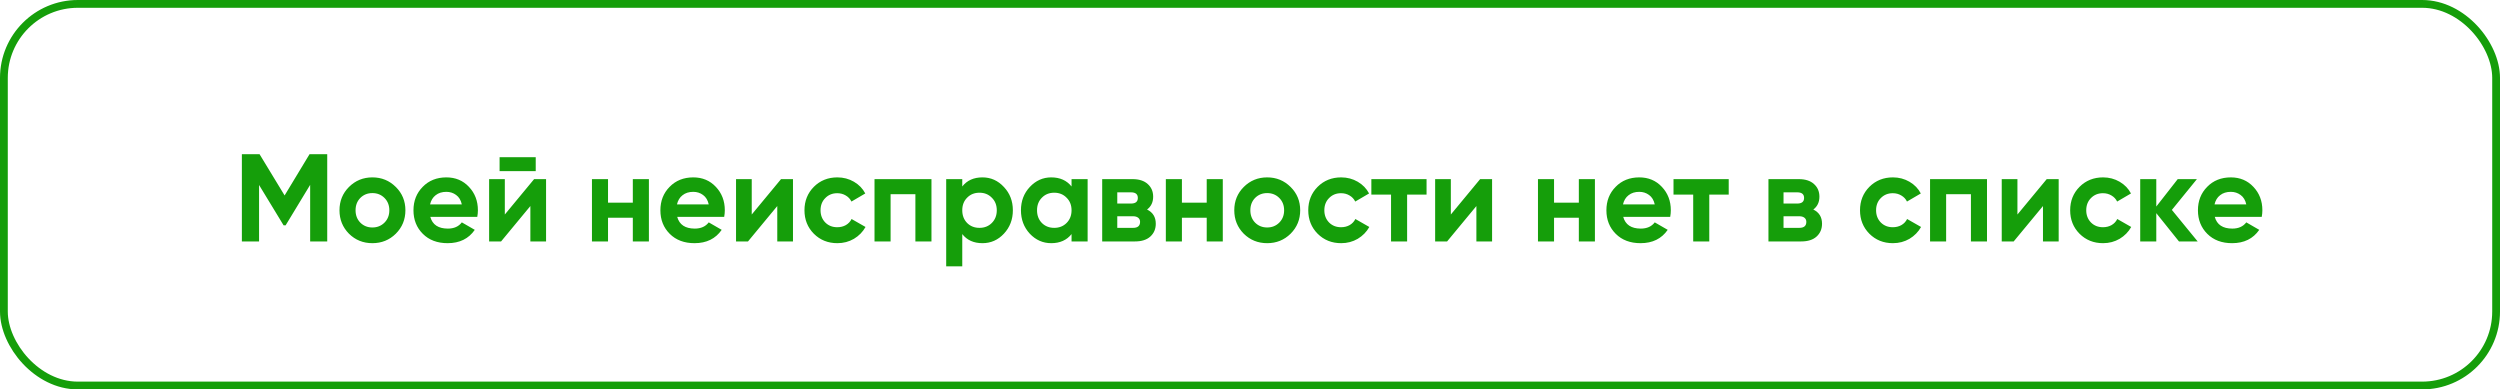 <?xml version="1.0" encoding="UTF-8"?> <svg xmlns="http://www.w3.org/2000/svg" width="321" height="50" viewBox="0 0 321 50" fill="none"> <rect x="0.5" y="0.5" width="320" height="49" rx="9.5" stroke="#159E0A"></rect> <path d="M42.016 19.8V31H39.824V23.736L36.672 28.936H36.416L33.264 23.752V31H31.056V19.8H33.328L36.544 25.096L39.744 19.8H42.016ZM50.822 30.008C50.001 30.819 48.998 31.224 47.815 31.224C46.63 31.224 45.628 30.819 44.806 30.008C43.996 29.187 43.59 28.184 43.59 27C43.59 25.816 43.996 24.819 44.806 24.008C45.628 23.187 46.63 22.776 47.815 22.776C48.998 22.776 50.001 23.187 50.822 24.008C51.644 24.819 52.054 25.816 52.054 27C52.054 28.184 51.644 29.187 50.822 30.008ZM46.263 28.584C46.678 29 47.196 29.208 47.815 29.208C48.433 29.208 48.95 29 49.367 28.584C49.782 28.168 49.99 27.64 49.99 27C49.99 26.36 49.782 25.832 49.367 25.416C48.95 25 48.433 24.792 47.815 24.792C47.196 24.792 46.678 25 46.263 25.416C45.857 25.832 45.654 26.36 45.654 27C45.654 27.64 45.857 28.168 46.263 28.584ZM55.251 27.848C55.528 28.851 56.28 29.352 57.507 29.352C58.296 29.352 58.893 29.085 59.298 28.552L60.962 29.512C60.173 30.654 59.011 31.224 57.474 31.224C56.152 31.224 55.09 30.824 54.291 30.024C53.49 29.224 53.09 28.216 53.09 27C53.09 25.795 53.485 24.792 54.275 23.992C55.064 23.181 56.077 22.776 57.315 22.776C58.488 22.776 59.453 23.181 60.211 23.992C60.978 24.803 61.362 25.805 61.362 27C61.362 27.267 61.336 27.549 61.282 27.848H55.251ZM55.218 26.248H59.298C59.181 25.704 58.936 25.299 58.562 25.032C58.2 24.765 57.784 24.632 57.315 24.632C56.76 24.632 56.301 24.776 55.938 25.064C55.576 25.341 55.336 25.736 55.218 26.248ZM64.147 21.976V20.184H68.787V21.976H64.147ZM68.579 23H70.115V31H68.099V26.456L64.339 31H62.803V23H64.819V27.544L68.579 23ZM81.254 23H83.319V31H81.254V27.96H78.07V31H76.007V23H78.07V26.024H81.254V23ZM86.954 27.848C87.231 28.851 87.983 29.352 89.21 29.352C89.999 29.352 90.596 29.085 91.002 28.552L92.666 29.512C91.876 30.654 90.714 31.224 89.178 31.224C87.855 31.224 86.794 30.824 85.994 30.024C85.194 29.224 84.794 28.216 84.794 27C84.794 25.795 85.188 24.792 85.978 23.992C86.767 23.181 87.78 22.776 89.018 22.776C90.191 22.776 91.156 23.181 91.914 23.992C92.682 24.803 93.066 25.805 93.066 27C93.066 27.267 93.039 27.549 92.986 27.848H86.954ZM86.922 26.248H91.002C90.884 25.704 90.639 25.299 90.266 25.032C89.903 24.765 89.487 24.632 89.018 24.632C88.463 24.632 88.004 24.776 87.642 25.064C87.279 25.341 87.039 25.736 86.922 26.248ZM100.283 23H101.819V31H99.802V26.456L96.043 31H94.507V23H96.522V27.544L100.283 23ZM107.518 31.224C106.312 31.224 105.304 30.819 104.494 30.008C103.694 29.198 103.294 28.195 103.294 27C103.294 25.805 103.694 24.803 104.494 23.992C105.304 23.181 106.312 22.776 107.518 22.776C108.296 22.776 109.006 22.963 109.646 23.336C110.286 23.709 110.771 24.211 111.102 24.84L109.326 25.88C109.166 25.549 108.92 25.288 108.59 25.096C108.27 24.904 107.907 24.808 107.502 24.808C106.883 24.808 106.371 25.016 105.966 25.432C105.56 25.837 105.358 26.36 105.358 27C105.358 27.63 105.56 28.152 105.966 28.568C106.371 28.974 106.883 29.176 107.502 29.176C107.918 29.176 108.286 29.085 108.606 28.904C108.936 28.712 109.182 28.451 109.342 28.12L111.134 29.144C110.782 29.773 110.286 30.28 109.646 30.664C109.006 31.038 108.296 31.224 107.518 31.224ZM119.6 23V31H117.536V24.936H114.352V31H112.288V23H119.6ZM126.147 22.776C127.224 22.776 128.142 23.187 128.899 24.008C129.667 24.819 130.051 25.816 130.051 27C130.051 28.184 129.667 29.187 128.899 30.008C128.142 30.819 127.224 31.224 126.147 31.224C125.027 31.224 124.163 30.835 123.555 30.056V34.2H121.491V23H123.555V23.944C124.163 23.166 125.027 22.776 126.147 22.776ZM124.179 28.632C124.595 29.048 125.123 29.256 125.763 29.256C126.403 29.256 126.931 29.048 127.347 28.632C127.774 28.206 127.987 27.662 127.987 27C127.987 26.339 127.774 25.8 127.347 25.384C126.931 24.957 126.403 24.744 125.763 24.744C125.123 24.744 124.595 24.957 124.179 25.384C123.763 25.8 123.555 26.339 123.555 27C123.555 27.662 123.763 28.206 124.179 28.632ZM137.587 23H139.651V31H137.587V30.056C136.968 30.835 136.099 31.224 134.979 31.224C133.912 31.224 132.995 30.819 132.227 30.008C131.469 29.187 131.09 28.184 131.09 27C131.09 25.816 131.469 24.819 132.227 24.008C132.995 23.187 133.912 22.776 134.979 22.776C136.099 22.776 136.968 23.166 137.587 23.944V23ZM133.779 28.632C134.195 29.048 134.723 29.256 135.363 29.256C136.003 29.256 136.531 29.048 136.947 28.632C137.373 28.206 137.587 27.662 137.587 27C137.587 26.339 137.373 25.8 136.947 25.384C136.531 24.957 136.003 24.744 135.363 24.744C134.723 24.744 134.195 24.957 133.779 25.384C133.363 25.8 133.155 26.339 133.155 27C133.155 27.662 133.363 28.206 133.779 28.632ZM147.282 26.904C148.029 27.267 148.402 27.875 148.402 28.728C148.402 29.4 148.167 29.95 147.698 30.376C147.239 30.792 146.583 31 145.73 31H141.522V23H145.41C146.253 23 146.903 23.208 147.362 23.624C147.831 24.04 148.066 24.584 148.066 25.256C148.066 25.96 147.805 26.509 147.282 26.904ZM145.218 24.696H143.458V26.136H145.218C145.805 26.136 146.098 25.896 146.098 25.416C146.098 24.936 145.805 24.696 145.218 24.696ZM145.49 29.256C146.087 29.256 146.386 29 146.386 28.488C146.386 28.264 146.306 28.088 146.146 27.96C145.986 27.832 145.767 27.768 145.49 27.768H143.458V29.256H145.49ZM154.942 23H157.006V31H154.942V27.96H151.758V31H149.694V23H151.758V26.024H154.942V23ZM165.713 30.008C164.892 30.819 163.889 31.224 162.705 31.224C161.521 31.224 160.518 30.819 159.697 30.008C158.886 29.187 158.481 28.184 158.481 27C158.481 25.816 158.886 24.819 159.697 24.008C160.518 23.187 161.521 22.776 162.705 22.776C163.889 22.776 164.892 23.187 165.713 24.008C166.534 24.819 166.945 25.816 166.945 27C166.945 28.184 166.534 29.187 165.713 30.008ZM161.153 28.584C161.569 29 162.086 29.208 162.705 29.208C163.324 29.208 163.841 29 164.257 28.584C164.673 28.168 164.881 27.64 164.881 27C164.881 26.36 164.673 25.832 164.257 25.416C163.841 25 163.324 24.792 162.705 24.792C162.086 24.792 161.569 25 161.153 25.416C160.748 25.832 160.545 26.36 160.545 27C160.545 27.64 160.748 28.168 161.153 28.584ZM172.205 31.224C171 31.224 169.992 30.819 169.181 30.008C168.381 29.198 167.981 28.195 167.981 27C167.981 25.805 168.381 24.803 169.181 23.992C169.992 23.181 171 22.776 172.205 22.776C172.984 22.776 173.693 22.963 174.333 23.336C174.973 23.709 175.458 24.211 175.789 24.84L174.013 25.88C173.853 25.549 173.608 25.288 173.277 25.096C172.957 24.904 172.594 24.808 172.189 24.808C171.57 24.808 171.058 25.016 170.653 25.432C170.248 25.837 170.045 26.36 170.045 27C170.045 27.63 170.248 28.152 170.653 28.568C171.058 28.974 171.57 29.176 172.189 29.176C172.605 29.176 172.973 29.085 173.293 28.904C173.624 28.712 173.869 28.451 174.029 28.12L175.821 29.144C175.469 29.773 174.973 30.28 174.333 30.664C173.693 31.038 172.984 31.224 172.205 31.224ZM183.17 23V24.984H180.674V31H178.61V24.984H176.082V23H183.17ZM190.048 23H191.584V31H189.568V26.456L185.808 31H184.272V23H186.288V27.544L190.048 23ZM202.723 23H204.787V31H202.723V27.96H199.539V31H197.475V23H199.539V26.024H202.723V23ZM208.422 27.848C208.7 28.851 209.452 29.352 210.678 29.352C211.468 29.352 212.065 29.085 212.47 28.552L214.134 29.512C213.345 30.654 212.182 31.224 210.646 31.224C209.324 31.224 208.262 30.824 207.462 30.024C206.662 29.224 206.262 28.216 206.262 27C206.262 25.795 206.657 24.792 207.446 23.992C208.236 23.181 209.249 22.776 210.486 22.776C211.66 22.776 212.625 23.181 213.382 23.992C214.15 24.803 214.534 25.805 214.534 27C214.534 27.267 214.508 27.549 214.454 27.848H208.422ZM208.39 26.248H212.47C212.353 25.704 212.108 25.299 211.734 25.032C211.372 24.765 210.956 24.632 210.486 24.632C209.932 24.632 209.473 24.776 209.11 25.064C208.748 25.341 208.508 25.736 208.39 26.248ZM221.967 23V24.984H219.471V31H217.407V24.984H214.879V23H221.967ZM232.829 26.904C233.576 27.267 233.949 27.875 233.949 28.728C233.949 29.4 233.714 29.95 233.245 30.376C232.786 30.792 232.13 31 231.277 31H227.069V23H230.957C231.8 23 232.45 23.208 232.909 23.624C233.378 24.04 233.613 24.584 233.613 25.256C233.613 25.96 233.352 26.509 232.829 26.904ZM230.765 24.696H229.005V26.136H230.765C231.352 26.136 231.645 25.896 231.645 25.416C231.645 24.936 231.352 24.696 230.765 24.696ZM231.037 29.256C231.634 29.256 231.933 29 231.933 28.488C231.933 28.264 231.853 28.088 231.693 27.96C231.533 27.832 231.314 27.768 231.037 27.768H229.005V29.256H231.037ZM243.049 31.224C241.844 31.224 240.836 30.819 240.025 30.008C239.225 29.198 238.825 28.195 238.825 27C238.825 25.805 239.225 24.803 240.025 23.992C240.836 23.181 241.844 22.776 243.049 22.776C243.828 22.776 244.537 22.963 245.177 23.336C245.817 23.709 246.302 24.211 246.633 24.84L244.857 25.88C244.697 25.549 244.452 25.288 244.121 25.096C243.801 24.904 243.438 24.808 243.033 24.808C242.414 24.808 241.902 25.016 241.497 25.432C241.092 25.837 240.889 26.36 240.889 27C240.889 27.63 241.092 28.152 241.497 28.568C241.902 28.974 242.414 29.176 243.033 29.176C243.449 29.176 243.817 29.085 244.137 28.904C244.468 28.712 244.713 28.451 244.873 28.12L246.665 29.144C246.313 29.773 245.817 30.28 245.177 30.664C244.537 31.038 243.828 31.224 243.049 31.224ZM255.131 23V31H253.067V24.936H249.883V31H247.819V23H255.131ZM262.798 23H264.334V31H262.318V26.456L258.558 31H257.022V23H259.038V27.544L262.798 23ZM270.033 31.224C268.828 31.224 267.82 30.819 267.009 30.008C266.209 29.198 265.809 28.195 265.809 27C265.809 25.805 266.209 24.803 267.009 23.992C267.82 23.181 268.828 22.776 270.033 22.776C270.812 22.776 271.521 22.963 272.161 23.336C272.801 23.709 273.287 24.211 273.617 24.84L271.841 25.88C271.681 25.549 271.436 25.288 271.105 25.096C270.785 24.904 270.423 24.808 270.017 24.808C269.399 24.808 268.887 25.016 268.481 25.432C268.076 25.837 267.873 26.36 267.873 27C267.873 27.63 268.076 28.152 268.481 28.568C268.887 28.974 269.399 29.176 270.017 29.176C270.433 29.176 270.801 29.085 271.121 28.904C271.452 28.712 271.697 28.451 271.857 28.12L273.649 29.144C273.297 29.773 272.801 30.28 272.161 30.664C271.521 31.038 270.812 31.224 270.033 31.224ZM282.179 31H279.779L276.867 27.368V31H274.803V23H276.867V26.52L279.619 23H282.083L278.867 26.952L282.179 31ZM284.376 27.848C284.653 28.851 285.405 29.352 286.632 29.352C287.421 29.352 288.018 29.085 288.424 28.552L290.088 29.512C289.298 30.654 288.136 31.224 286.6 31.224C285.277 31.224 284.216 30.824 283.416 30.024C282.616 29.224 282.215 28.216 282.215 27C282.215 25.795 282.61 24.792 283.4 23.992C284.189 23.181 285.202 22.776 286.44 22.776C287.613 22.776 288.578 23.181 289.336 23.992C290.104 24.803 290.488 25.805 290.488 27C290.488 27.267 290.461 27.549 290.408 27.848H284.376ZM284.344 26.248H288.424C288.306 25.704 288.061 25.299 287.688 25.032C287.325 24.765 286.909 24.632 286.44 24.632C285.885 24.632 285.426 24.776 285.064 25.064C284.701 25.341 284.461 25.736 284.344 26.248Z" fill="#159E0A"></path> </svg> 